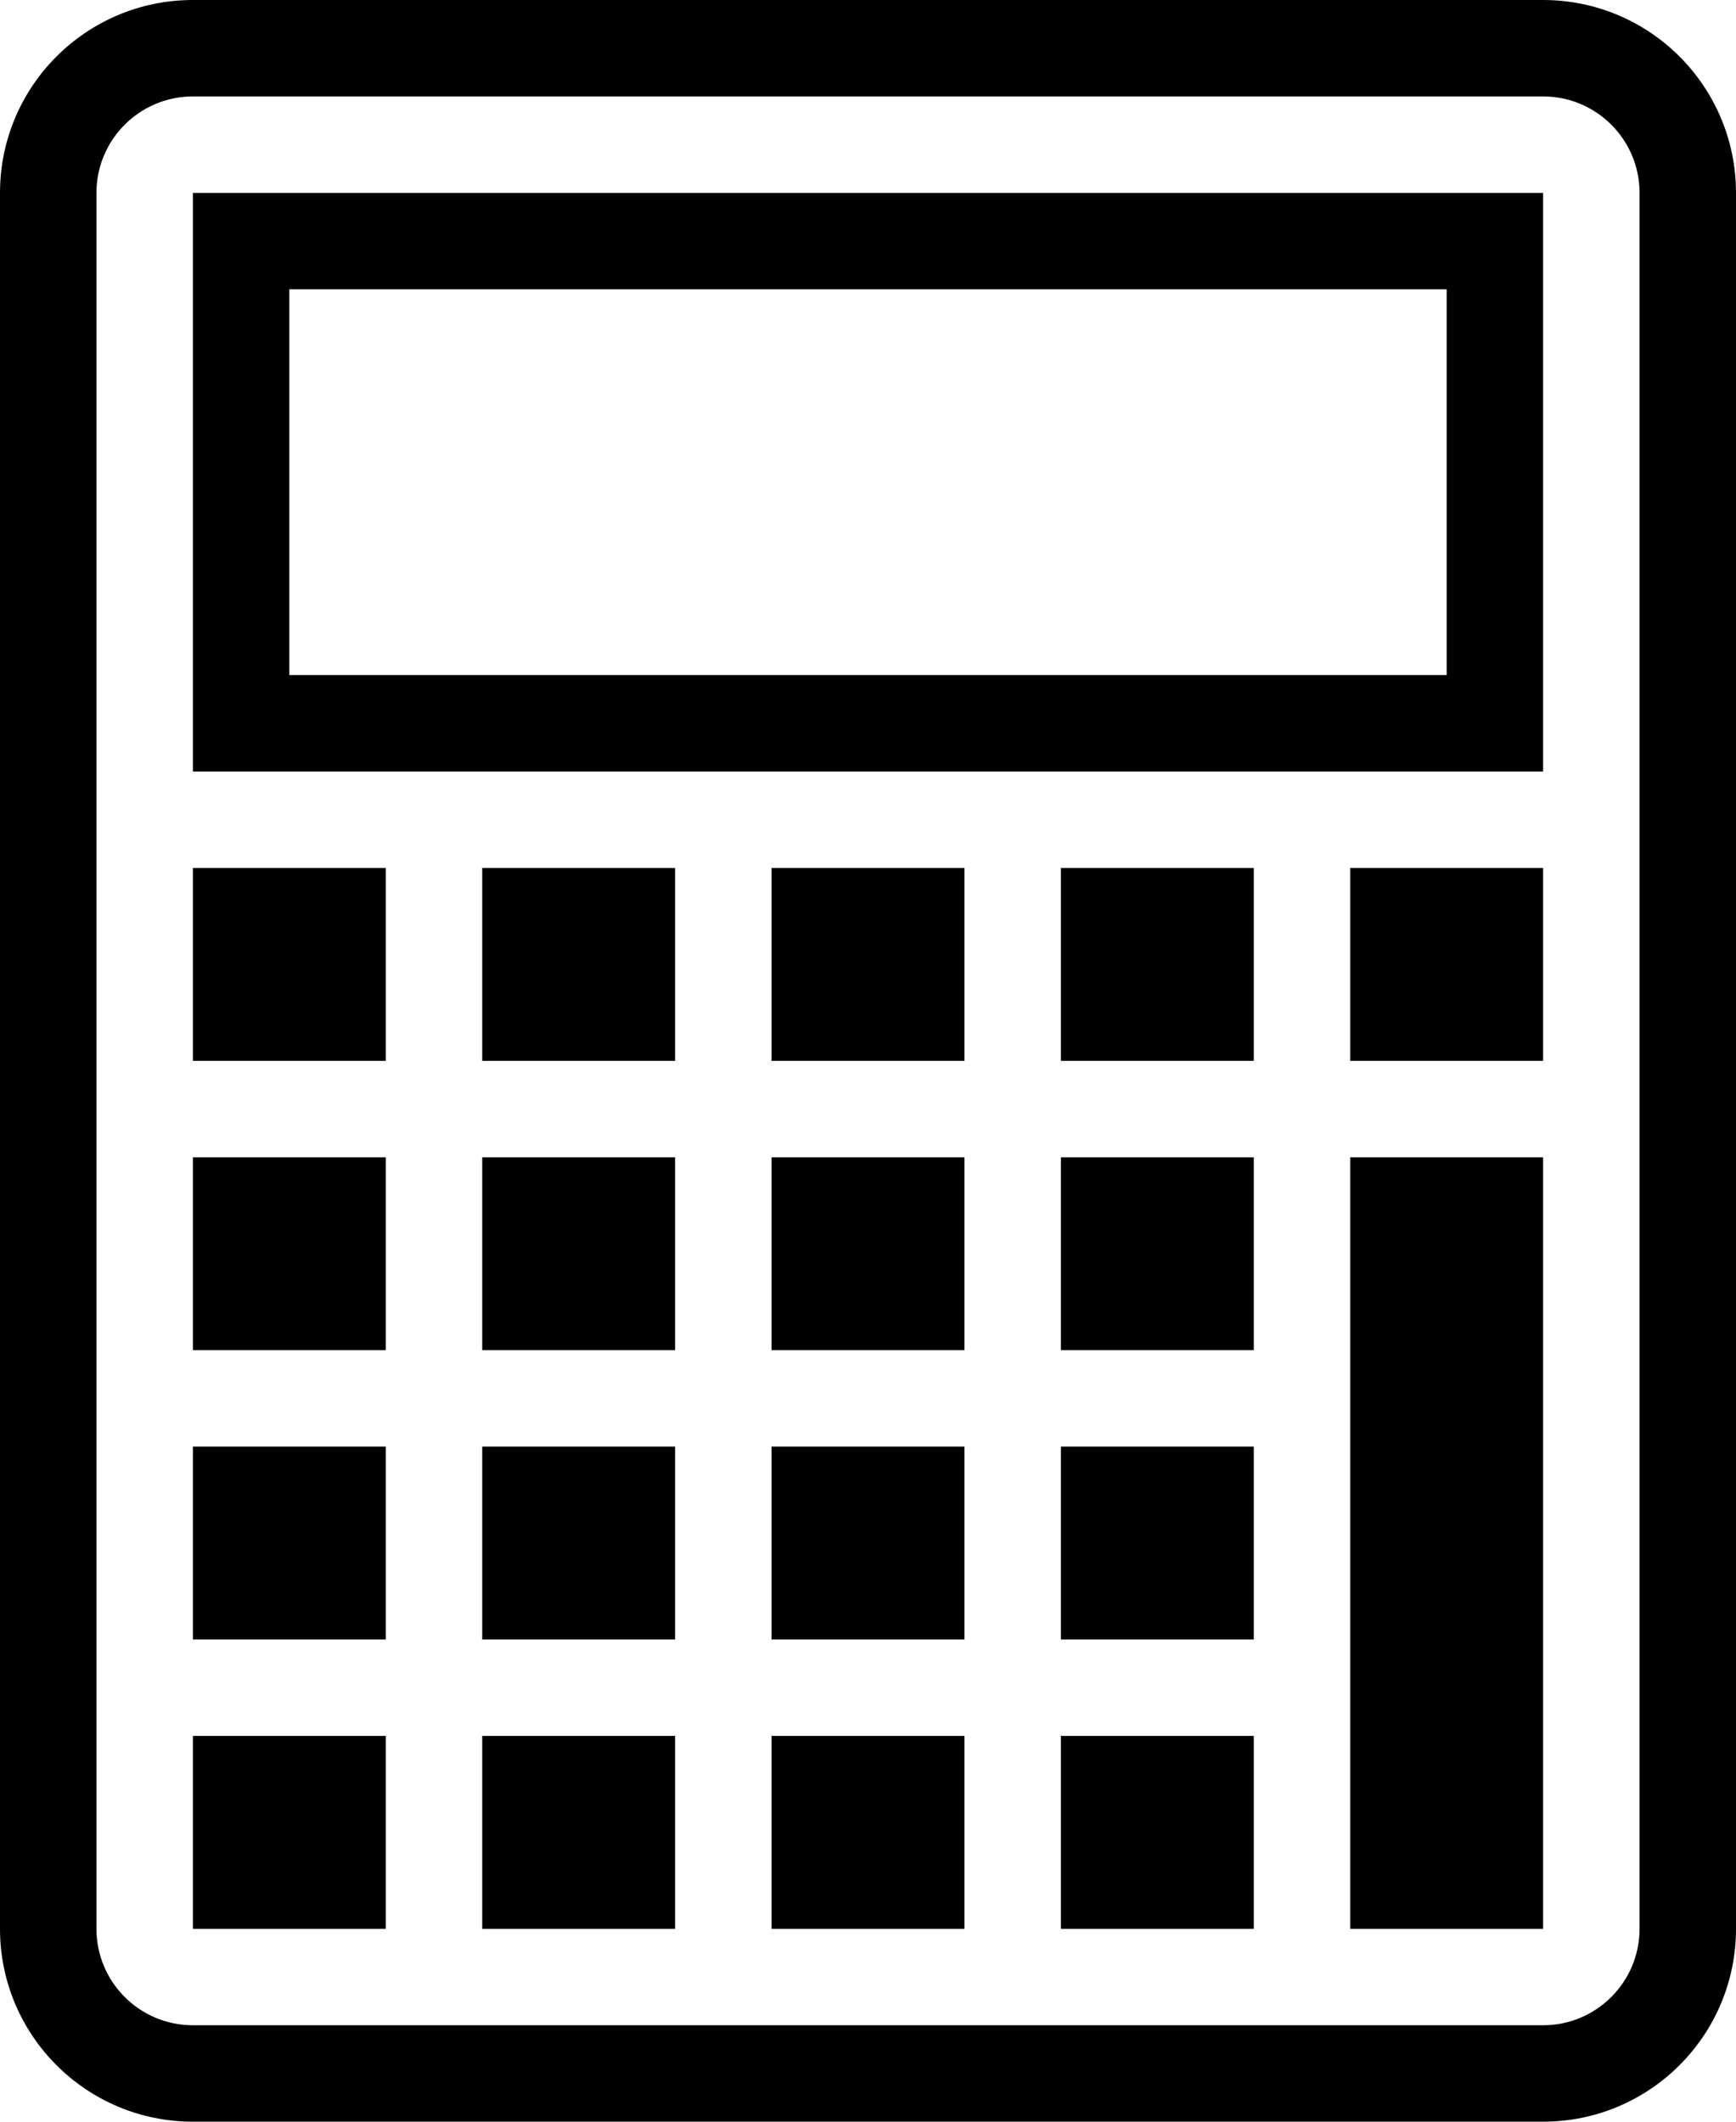 <?xml version="1.0" encoding="iso-8859-1"?>
<!-- Generator: Adobe Illustrator 16.0.0, SVG Export Plug-In . SVG Version: 6.00 Build 0)  -->
<!DOCTYPE svg PUBLIC "-//W3C//DTD SVG 1.1//EN" "http://www.w3.org/Graphics/SVG/1.1/DTD/svg11.dtd">
<svg version="1.1" id="Tryb_izolacji" xmlns="http://www.w3.org/2000/svg" xmlns:xlink="http://www.w3.org/1999/xlink" x="0px"
	 y="0px" width="36px" height="44px" viewBox="0 0 36 44" style="enable-background:new 0 0 36 44;" xml:space="preserve">
<path d="M10,28h4v-4h-4V28z M10,34h4v-4h-4V34z M16,40h4v-4h-4V40z M10,22h4v-4h-4V22z M4,34h4v-4H4V34z
	 M10,40h4v-4h-4V40z M16,34h4v-4h-4V34z M4,40h4v-4H4V40z M4,28h4v-4H4V28z M4,22h4v-4H4V22z M28,40h4V24h-4V40z M28,22h4v-4h-4V22z
	 M32,0H4C1.791,0,0,1.791,0,4v36c0,2.209,1.791,4,4,4h28c2.209,0,4-1.791,4-4V4C36,1.791,34.209,0,32,0 M34,40c0,1.104-0.896,2-2,2
	H4c-1.104,0-2-0.896-2-2V4c0-1.104,0.896-2,2-2h28c1.104,0,2,0.896,2,2V40z M16,28h4v-4h-4V28z M4,16h28V4H4V16z M6,6h24v8H6V6z
	 M22,22h4v-4h-4V22z M22,40h4v-4h-4V40z M16,22h4v-4h-4V22z M22,28h4v-4h-4V28z M22,34h4v-4h-4V34z"/>
</svg>
